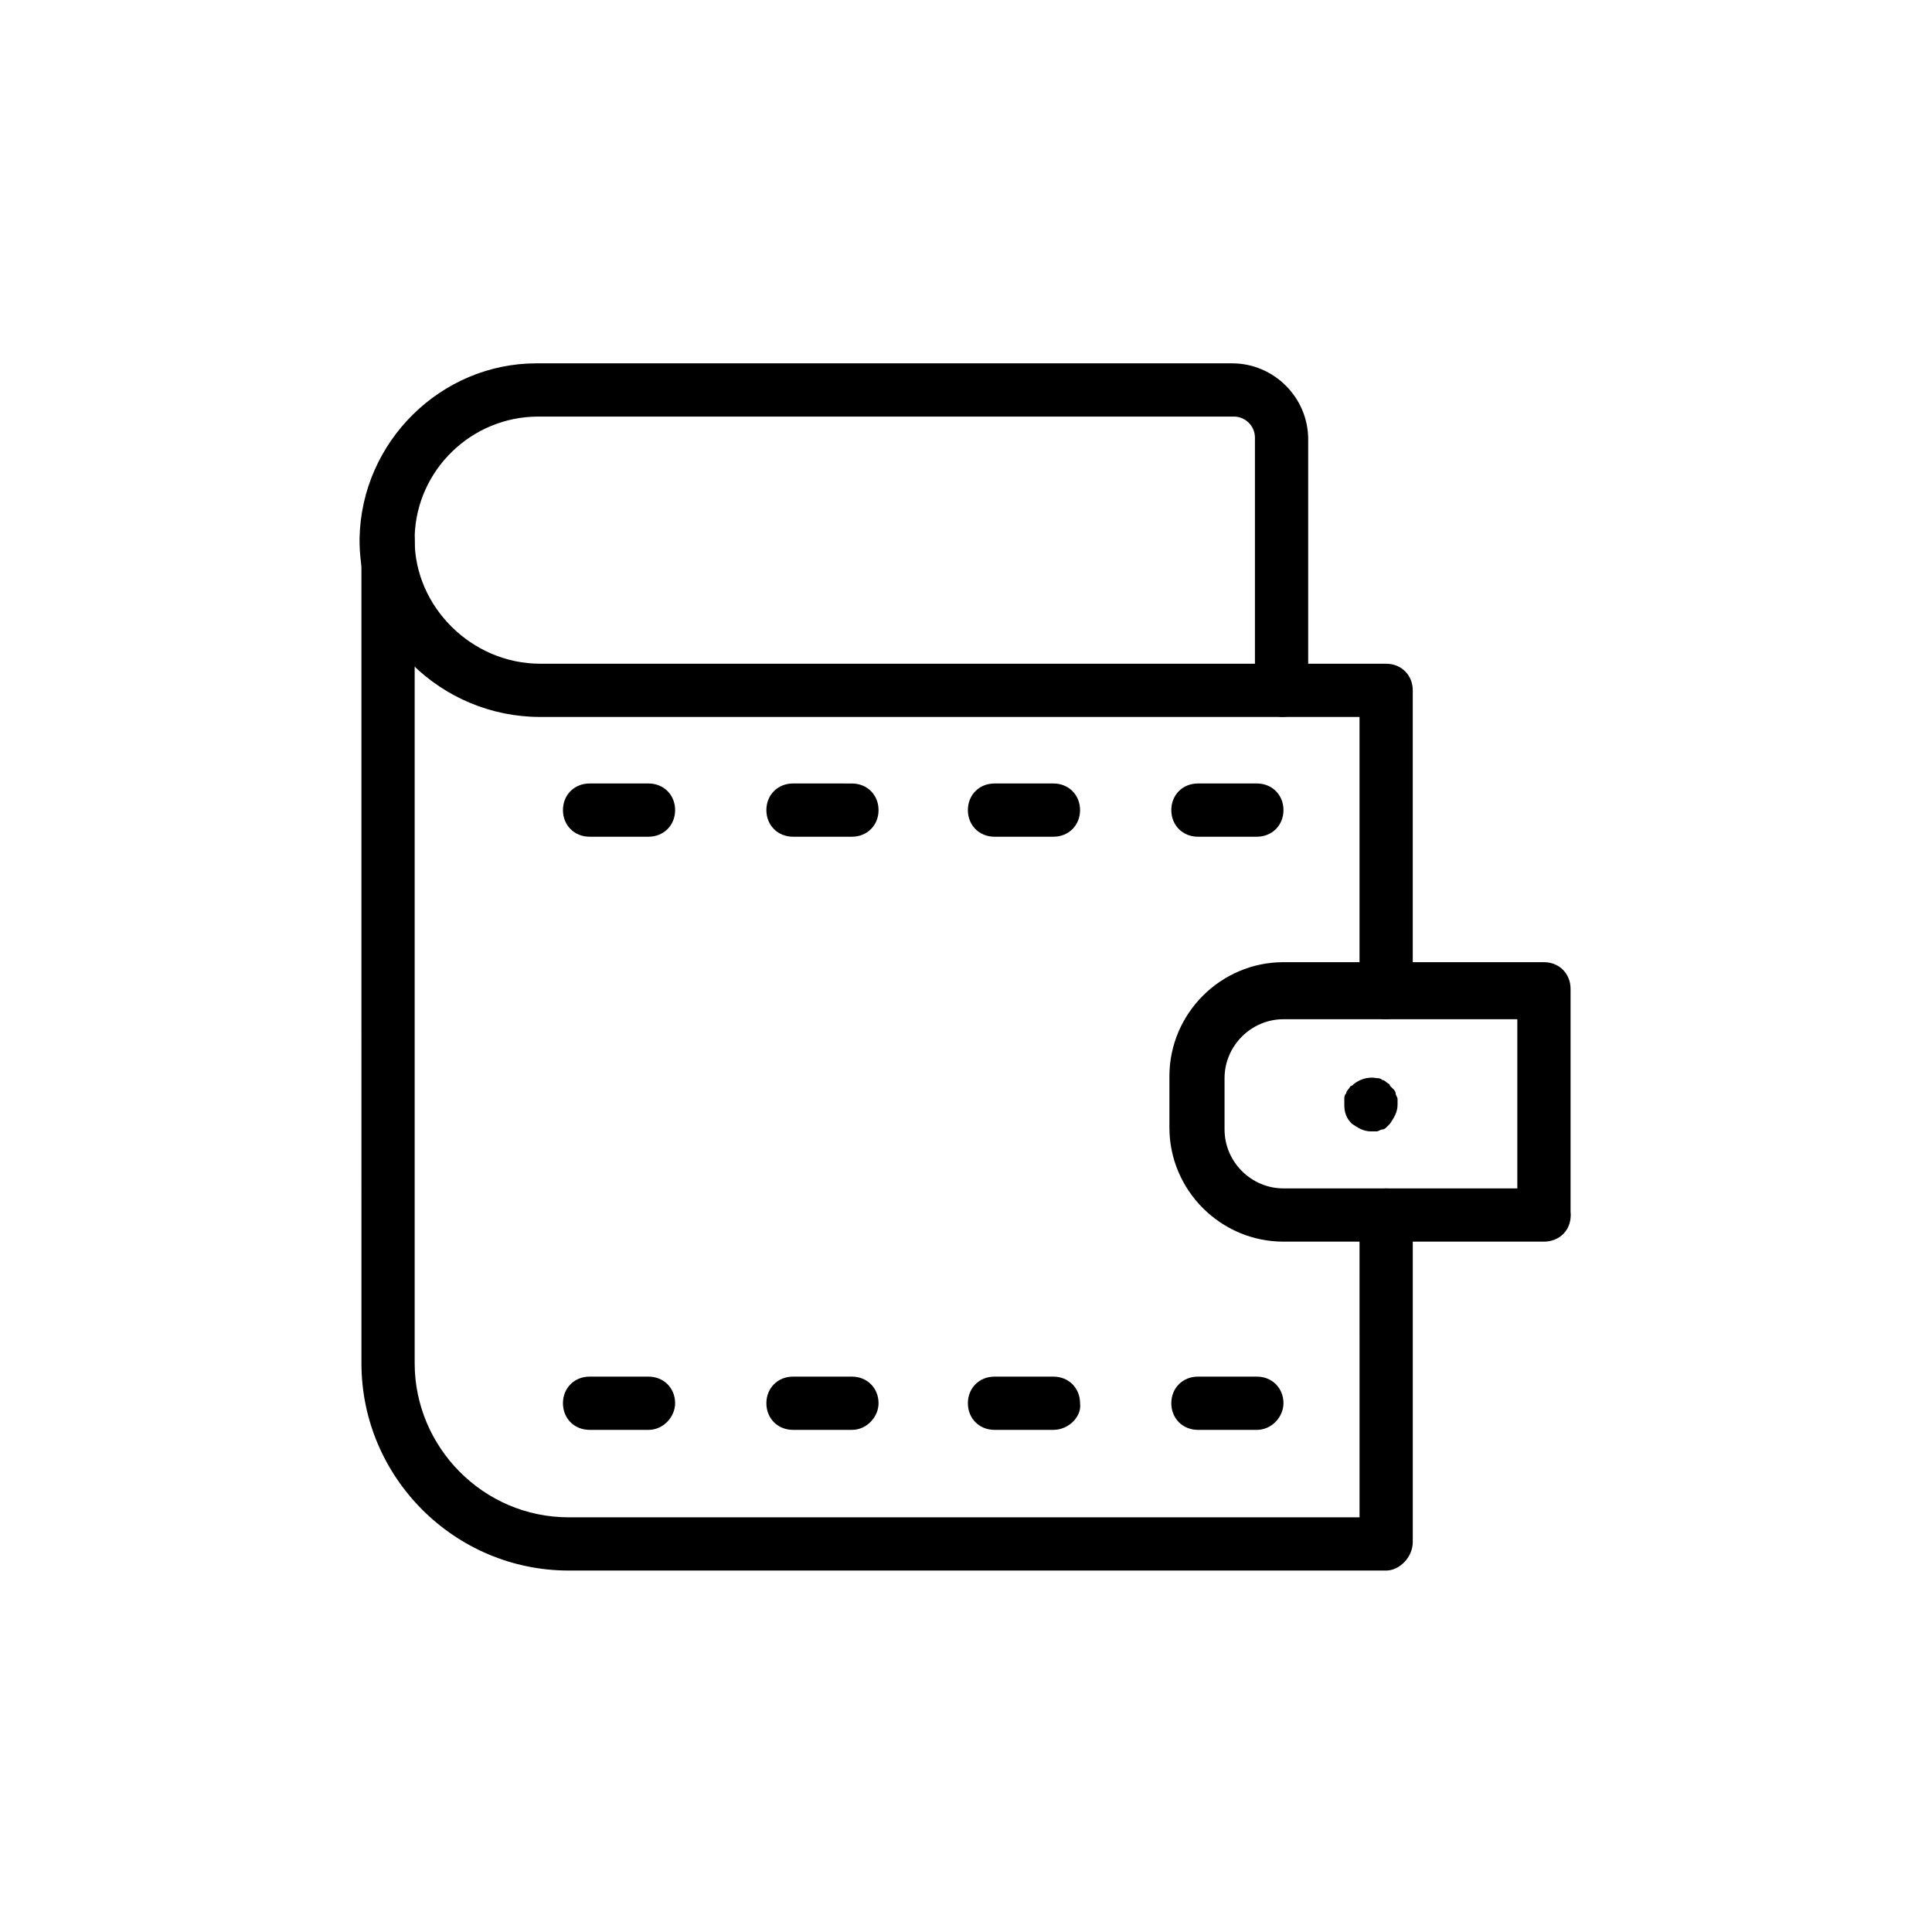 <?xml version="1.0" encoding="UTF-8"?>
<!-- Uploaded to: SVG Repo, www.svgrepo.com, Generator: SVG Repo Mixer Tools -->
<svg fill="#000000" width="800px" height="800px" version="1.1" viewBox="144 144 512 512" xmlns="http://www.w3.org/2000/svg">
 <g>
  <path d="m511.34 414.11c-4.031 0-7.055-3.023-7.055-7.055v-73.051h-20.152c-4.031 0-7.055-3.023-7.055-7.055s3.023-7.055 7.055-7.055h27.207c4.031 0 7.055 3.023 7.055 7.055v80.105c0 3.527-3.527 7.055-7.055 7.055z"/>
  <path d="m483.63 334h-196.48c-26.199 0-47.863-21.16-47.863-46.855v-0.504c0.504-25.695 21.664-46.352 46.855-46.352h184.39c11.082 0 20.152 9.07 20.152 20.152v67.008c0.5 3.527-3.027 6.551-7.055 6.551zm-229.74-46.855c0 17.633 15.113 32.746 33.25 32.746h189.43v-59.949c0-3.023-2.519-5.543-5.543-5.543h-184.39c-17.633 0-32.242 14.105-32.746 31.738v1.008z"/>
  <path d="m511.34 560.21h-216.64c-30.23 0-54.914-24.688-54.914-54.914l-0.004-218.15c0-4.031 3.023-7.055 7.055-7.055s7.055 3.023 7.055 7.055v218.15c0 22.168 18.137 40.809 40.809 40.809h209.59l-0.004-80.105c0-4.031 3.023-7.055 7.055-7.055s7.055 3.023 7.055 7.055v86.656c0 4.031-3.527 7.559-7.055 7.559z"/>
  <path d="m553.16 473.05h-69.023c-16.625 0-30.23-13.602-30.23-30.23v-13.602c0-16.625 13.602-30.23 30.23-30.23h69.023c4.031 0 7.055 3.023 7.055 7.055v58.945c0.504 5.039-3.023 8.062-7.055 8.062zm-69.023-58.945c-8.566 0-15.617 7.055-15.617 15.617v13.602c0 8.566 7.055 15.617 15.617 15.617l61.969 0.004v-44.84z"/>
  <path d="m477.08 365.74h-15.617c-4.031 0-7.055-3.023-7.055-7.055s3.023-7.055 7.055-7.055h15.617c4.031 0 7.055 3.023 7.055 7.055-0.004 4.031-3.023 7.055-7.055 7.055z"/>
  <path d="m423.17 365.74h-15.617c-4.031 0-7.055-3.023-7.055-7.055s3.023-7.055 7.055-7.055h15.617c4.031 0 7.055 3.023 7.055 7.055s-3.023 7.055-7.055 7.055z"/>
  <path d="m369.77 365.74h-15.617c-4.031 0-7.055-3.023-7.055-7.055s3.023-7.055 7.055-7.055l15.617 0.004c4.031 0 7.055 3.023 7.055 7.055 0 4.027-3.023 7.051-7.055 7.051z"/>
  <path d="m315.86 365.74h-15.617c-4.031 0-7.055-3.023-7.055-7.055s3.023-7.055 7.055-7.055h15.617c4.031 0 7.055 3.023 7.055 7.055-0.004 4.031-3.023 7.055-7.055 7.055z"/>
  <path d="m477.08 522.93h-15.617c-4.031 0-7.055-3.023-7.055-7.055s3.023-7.055 7.055-7.055h15.617c4.031 0 7.055 3.023 7.055 7.055-0.004 3.527-3.023 7.055-7.055 7.055z"/>
  <path d="m423.17 522.93h-15.617c-4.031 0-7.055-3.023-7.055-7.055s3.023-7.055 7.055-7.055h15.617c4.031 0 7.055 3.023 7.055 7.055 0.504 3.527-3.023 7.055-7.055 7.055z"/>
  <path d="m369.77 522.93h-15.617c-4.031 0-7.055-3.023-7.055-7.055s3.023-7.055 7.055-7.055h15.617c4.031 0 7.055 3.023 7.055 7.055 0 3.527-3.023 7.055-7.055 7.055z"/>
  <path d="m315.86 522.93h-15.617c-4.031 0-7.055-3.023-7.055-7.055s3.023-7.055 7.055-7.055h15.617c4.031 0 7.055 3.023 7.055 7.055-0.004 3.527-3.023 7.055-7.055 7.055z"/>
  <path d="m507.31 443.83c-2.016 0-3.527-1.008-5.039-2.016-1.512-1.512-2.016-3.023-2.016-5.039v-1.512c0-0.504 0-1.008 0.504-1.512 0-0.504 0.504-1.008 0.504-1.008 0.504-0.504 0.504-1.008 1.008-1.008 1.512-1.512 4.031-2.519 6.551-2.016 0.504 0 1.008 0 1.512 0.504 0.504 0 1.008 0.504 1.008 0.504 0.504 0.504 1.008 0.504 1.008 1.008l1.008 1.008c0.504 0.504 0.504 1.008 0.504 1.008 0 0.504 0.504 1.008 0.504 1.512v1.512c0 2.016-1.008 3.527-2.016 5.039l-1.008 1.008c-0.504 0.504-1.008 0.504-1.008 0.504-0.504 0-1.008 0.504-1.512 0.504h-1.512z"/>
 </g>
</svg>